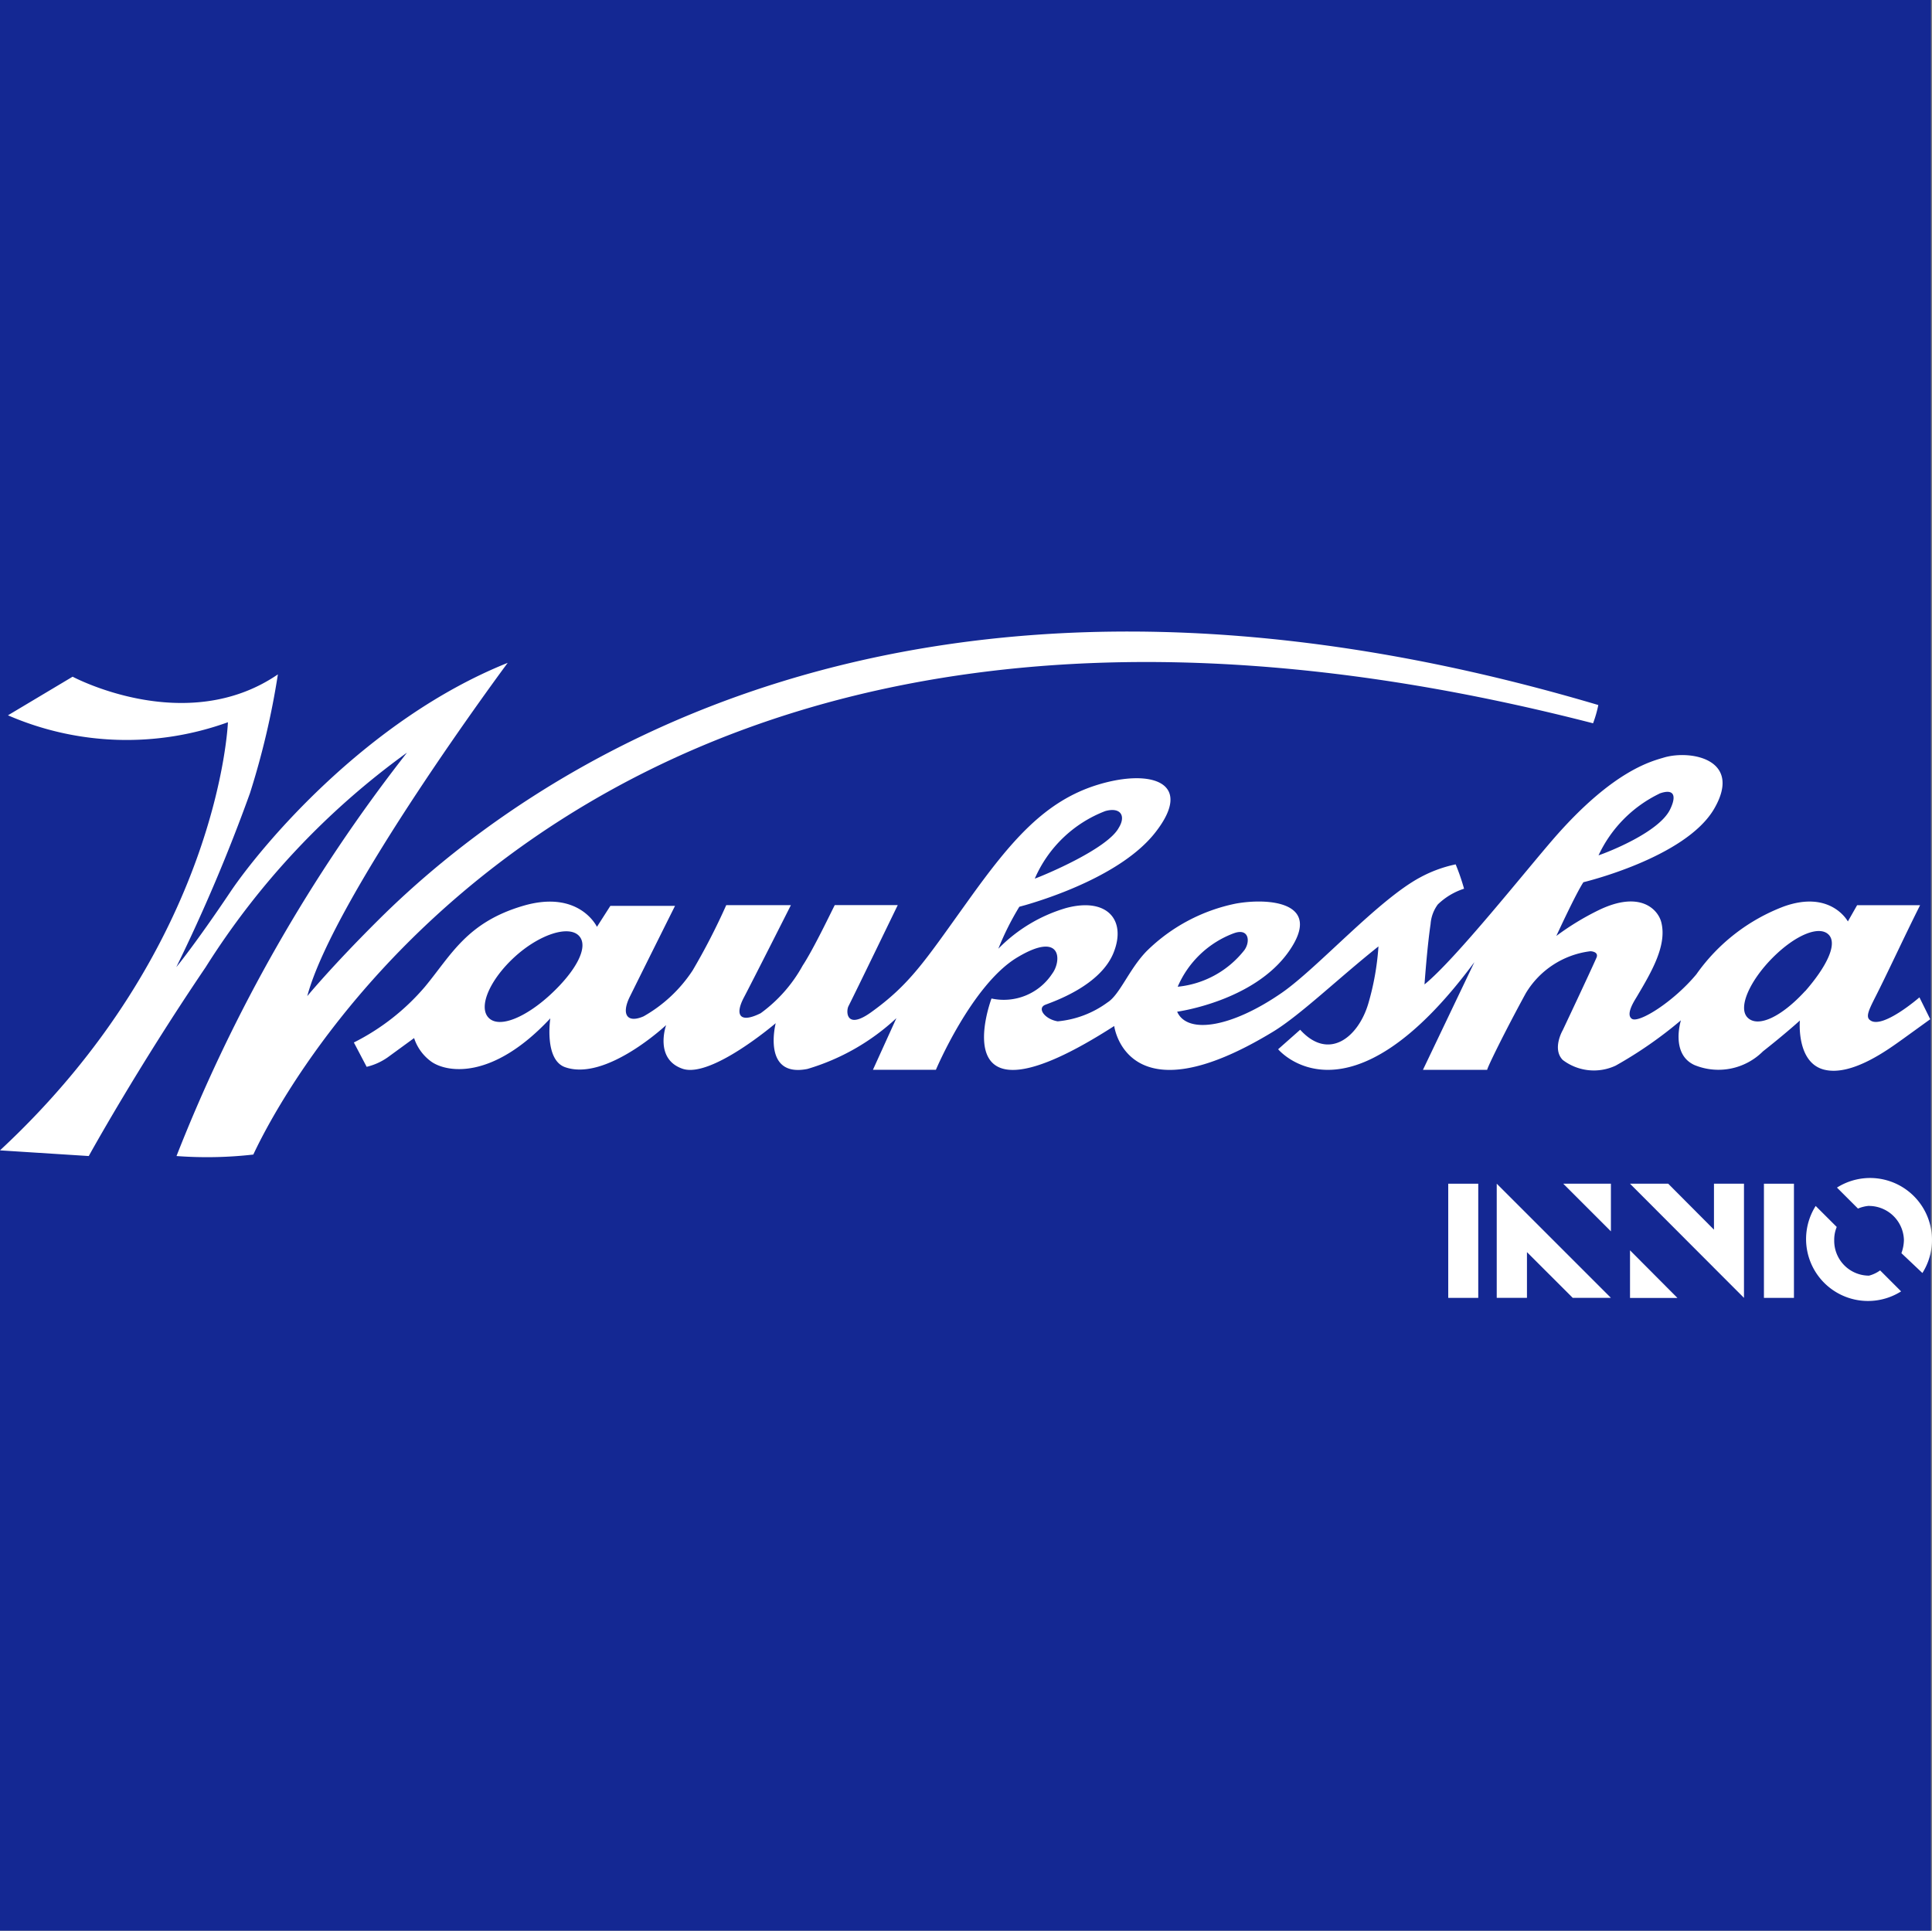 <svg xmlns="http://www.w3.org/2000/svg" width="107.06" height="107" viewBox="0 0 107.06 107"><rect x="0" y="0" width="107.06" height="107" fill="#808080" stroke="none"/><defs><style>.a{fill:#142893;}.b{fill:#fff;}</style></defs><g transform="translate(-3928 -7582)"><rect class="a" width="107" height="107" transform="translate(3928 7582)"/><g transform="translate(16.521 -9.493)"><path class="b" d="M3322.521,866.217c1.919-4.117,19.691-37.952,74.24-23.9a6.467,6.467,0,0,0,.291-1.012c-38.429-11.4-59.586,3.92-67.634,11.945-2.548,2.535-3.908,4.187-3.908,4.187,1.477-5.525,11.107-18.47,11.107-18.47-7.828,3.14-13.655,10.165-15.341,12.654-1.965,2.931-3.024,4.211-3.024,4.211a94.681,94.681,0,0,0,4.083-9.642,43.908,43.908,0,0,0,1.547-6.583c-5.106,3.489-11.375.128-11.375.128l-3.583,2.14a16.515,16.515,0,0,0,12.189.384s-.453,12.41-12.631,23.727l4.92.314s2.663-4.839,6.479-10.468a42.791,42.791,0,0,1,11.154-11.887,89,89,0,0,0-12.771,22.355,22.665,22.665,0,0,0,4.257-.082" transform="translate(602.996 6789.261)"/><path class="b" d="M3450.291,869.872s-2.082,1.814-2.745,1.256c-.232-.174-.069-.535.245-1.163.663-1.291,1.675-3.489,2.536-5.2h-3.49l-.512.9s-.942-1.768-3.559-.826a10.466,10.466,0,0,0-4.838,3.757c-1.279,1.535-3.187,2.722-3.571,2.466s.2-1.093.291-1.256c.791-1.338,1.664-2.815,1.338-4.094-.175-.7-1.164-1.8-3.49-.663a14.8,14.8,0,0,0-2.326,1.419s1.07-2.326,1.5-2.977c0,0,5.664-1.349,7.246-4.071s-1.255-3.268-2.745-2.85c-.686.209-2.8.675-6.095,4.443-1.64,1.884-5.5,6.757-7.211,8.142,0,0,.14-2.024.337-3.35a2.076,2.076,0,0,1,.4-1.082,3.729,3.729,0,0,1,1.454-.872,11.766,11.766,0,0,0-.465-1.349,7.2,7.2,0,0,0-1.965.721c-2.327,1.245-5.665,5-7.653,6.386-2.8,1.942-5.257,2.326-5.815,1.058,0,0,4.245-.57,6.187-3.338s-1.162-2.978-2.942-2.652a9.816,9.816,0,0,0-4.931,2.628c-.977,1-1.489,2.419-2.175,2.849a5.512,5.512,0,0,1-2.757,1.047c-.721-.116-1.163-.733-.686-.919s3.047-1.058,3.78-2.884-.373-3.082-2.629-2.477a8.646,8.646,0,0,0-3.756,2.256,15.482,15.482,0,0,1,1.163-2.326l.338-.093c1.163-.337,5.337-1.652,7.188-4.013,2.186-2.78-.2-3.559-3.152-2.664s-4.827,3.106-7.188,6.4l-.2.279c-2.222,3.094-3.059,4.408-5.223,5.955-1.36.965-1.373-.058-1.233-.349.407-.8,2.582-5.3,2.733-5.606h-3.49c-.116.209-1.163,2.419-1.779,3.35a8.055,8.055,0,0,1-2.327,2.641c-1.163.581-1.442.1-.93-.872s2.605-5.118,2.605-5.118h-3.583a36.13,36.13,0,0,1-1.861,3.617,7.9,7.9,0,0,1-2.721,2.547c-.918.4-1.245-.116-.756-1.1,1.233-2.489,2.5-5.024,2.5-5.024h-3.583l-.744,1.163s-.977-2.082-4.095-1.163-3.978,2.722-5.432,4.478a12.593,12.593,0,0,1-3.943,3.094l.709,1.349a3.406,3.406,0,0,0,1.163-.523l1.466-1.07a2.605,2.605,0,0,0,.965,1.314c.837.582,3.361,1.047,6.583-2.408,0,0-.349,2.268.8,2.7,2.268.826,5.618-2.326,5.618-2.326s-.674,1.873.907,2.419,5.165-2.524,5.165-2.524-.779,3.036,1.756,2.536a12.376,12.376,0,0,0,4.932-2.815l-1.3,2.861h3.489s1.989-4.71,4.5-6.222,2.466.209,1.942.9a3.21,3.21,0,0,1-3.361,1.372s-2.931,7.781,6.8,1.524c0,0,.675,5.269,8.828.3,1.5-.919,3.606-2.954,5.815-4.711a14.7,14.7,0,0,1-.558,3.152c-.547,1.872-2.187,3.222-3.78,1.466l-1.221,1.081s3.861,4.653,10.875-4.827l-2.85,5.967h3.559c0-.116.965-2.093,2.14-4.245a4.862,4.862,0,0,1,3.571-2.326c.128,0,.465.058.349.349-.349.8-1.872,4.024-1.872,4.024s-.605,1.035,0,1.652a2.849,2.849,0,0,0,2.931.314,23.155,23.155,0,0,0,3.617-2.512s-.593,1.861.745,2.477a3.489,3.489,0,0,0,3.8-.756c1.3-1.024,2.046-1.71,2.046-1.71s-.209,2.326,1.338,2.722,3.618-1.163,4.374-1.7l1.512-1.093Zm-14.41-11.294c.826-.3.965.128.582.9-.628,1.244-3.373,2.326-3.955,2.524a7.156,7.156,0,0,1,3.374-3.419m-23.576,7.735c.826-.3.918.453.582.93a5.36,5.36,0,0,1-3.7,2.035,5.467,5.467,0,0,1,3.117-2.966m-7.129-6.769c.837-.233,1.163.256.744.93-.628,1.163-4.105,2.617-4.652,2.815a6.977,6.977,0,0,1,3.908-3.745m-30.741,10.165c-1.36,1.256-2.837,1.9-3.431,1.291s.081-2.129,1.442-3.373,3-1.78,3.57-1.163-.221,1.989-1.582,3.245m69.519-.186c-1.3,1.419-2.593,2.035-3.175,1.477s.14-2.094,1.4-3.35,2.571-1.78,3.083-1.256-.14,1.8-1.3,3.129" transform="translate(567.552 6776.895)"/><rect class="b" width="1.663" height="6.327" transform="translate(3991.732 7657.095)"/><rect class="b" width="1.663" height="6.327" transform="translate(4009.226 7657.095)"/><path class="b" d="M3541.333,923.144v6.327h1.675v-2.535l2.536,2.535h2.116Z" transform="translate(453.086 6733.95)"/><path class="b" d="M3554.324,925.785v-2.64h-2.64Z" transform="translate(446.422 6733.95)"/><path class="b" d="M3568.383,929.472v-6.327h-1.663v2.547l-2.536-2.547h-2.117Z" transform="translate(439.737 6733.95)"/><path class="b" d="M3562.068,933.5v2.64h2.629Z" transform="translate(439.737 6727.287)"/><path class="b" d="M3596.042,923.817a1.942,1.942,0,0,1,1.931,1.884,2.216,2.216,0,0,1-.139.733l1.163,1.1a3.431,3.431,0,0,0-4.734-4.734l1.164,1.163a1.965,1.965,0,0,1,.616-.151" transform="translate(419.01 6734.51)"/><path class="b" d="M3592.959,930.468a1.931,1.931,0,0,1-1.932-1.93c0-.016,0-.031,0-.047a1.851,1.851,0,0,1,.14-.721L3590,926.606a3.431,3.431,0,0,0,4.734,4.734l-1.163-1.163a1.849,1.849,0,0,1-.616.291" transform="translate(422.093 6731.722)"/></g></g></svg>